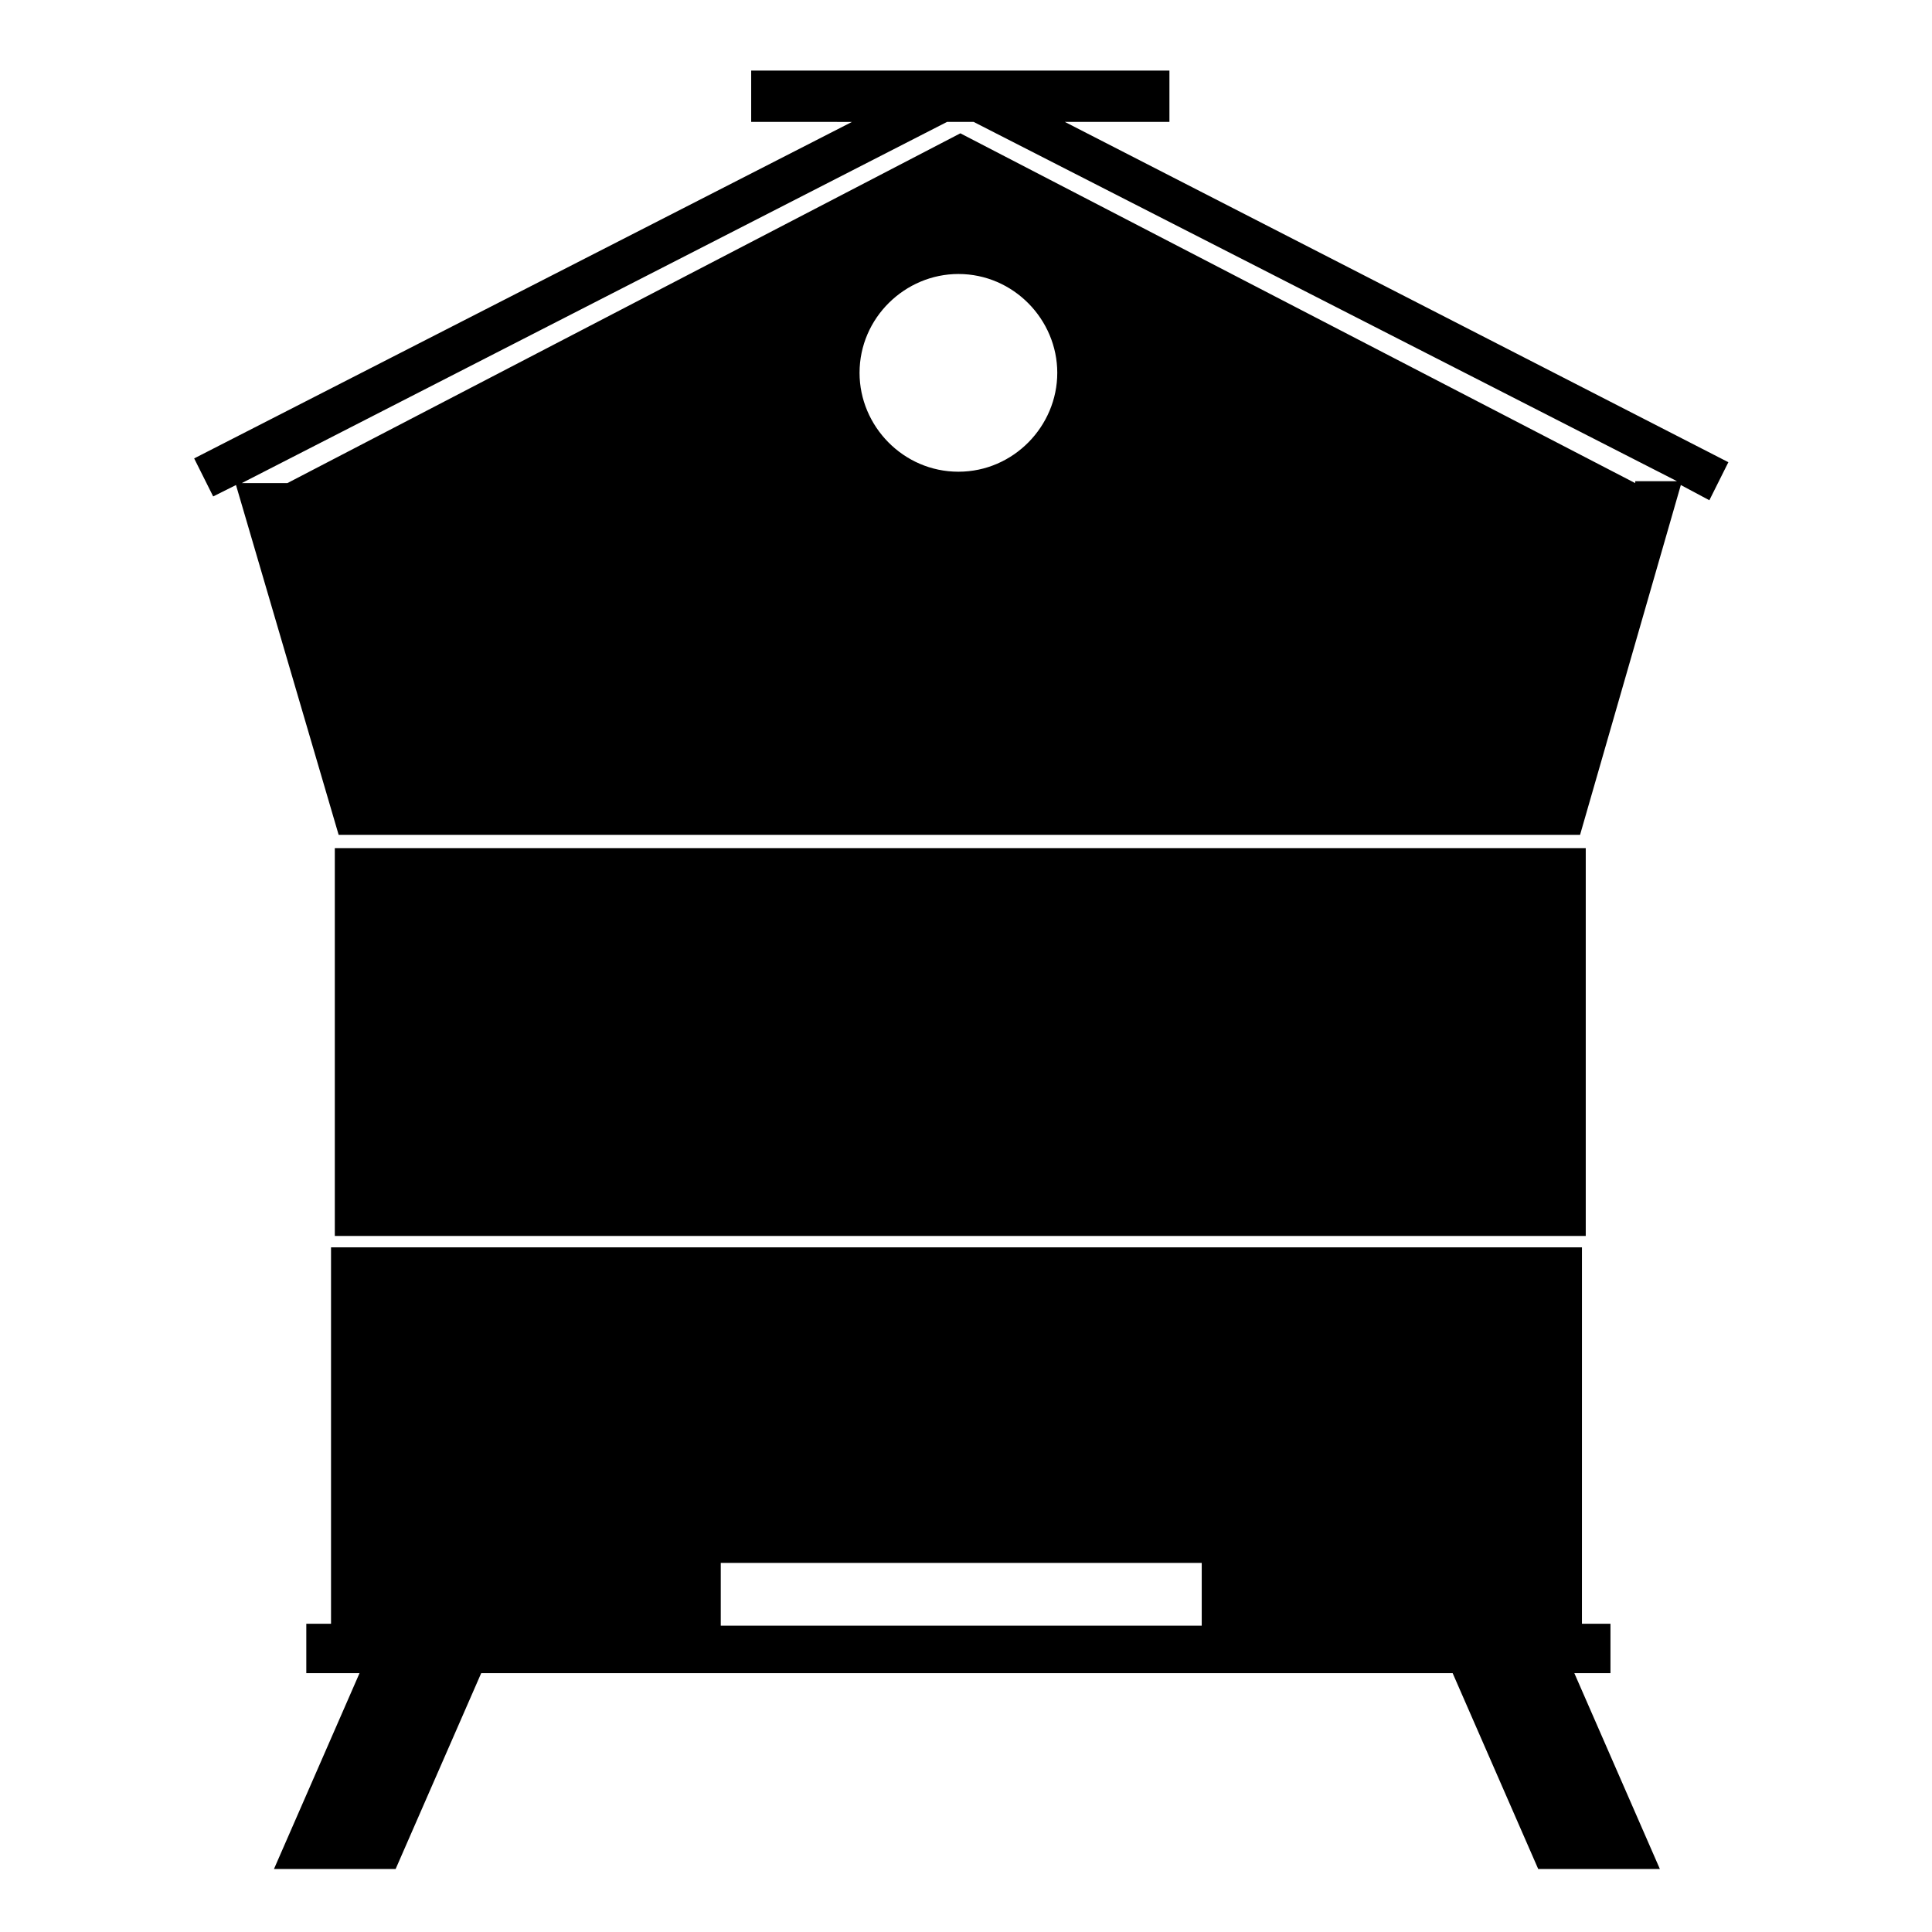 <?xml version="1.0" encoding="UTF-8"?>
<!-- Uploaded to: ICON Repo, www.svgrepo.com, Generator: ICON Repo Mixer Tools -->
<svg fill="#000000" width="800px" height="800px" version="1.1" viewBox="144 144 512 512" xmlns="http://www.w3.org/2000/svg">
 <g>
  <path d="m570.79 587.41v-13.098h-7.559l0.004-99.754h-331.51v99.754h-6.551v13.098h14.105l-22.672 51.891h32.242l22.672-51.891h257.45l22.672 51.891h32.242l-22.664-51.891zm-108.32-12.594h-127.46v-16.625h127.46z"/>
  <path d="m232.73 368.76h331.51v102.78h-331.51z"/>
  <path d="m426.2 176.31h27.711v-13.605h-110.84v13.602l26.703 0.004-174.32 89.172 5.039 10.078 6.047-3.023 27.203 92.699h328.99l26.703-92.699 7.559 4.031 5.039-10.078zm-28.211 92.699c-14.609 0-26.199-12.09-26.199-26.199 0-14.609 12.09-26.199 26.199-26.199 14.609 0 26.199 12.09 26.199 26.199-0.004 14.109-11.59 26.199-26.199 26.199zm179.36 3.023-178.85-92.703-178.35 92.703h-12.09l186.91-95.723h7.055l186.41 95.219h-11.086z"/>
 </g>
</svg>